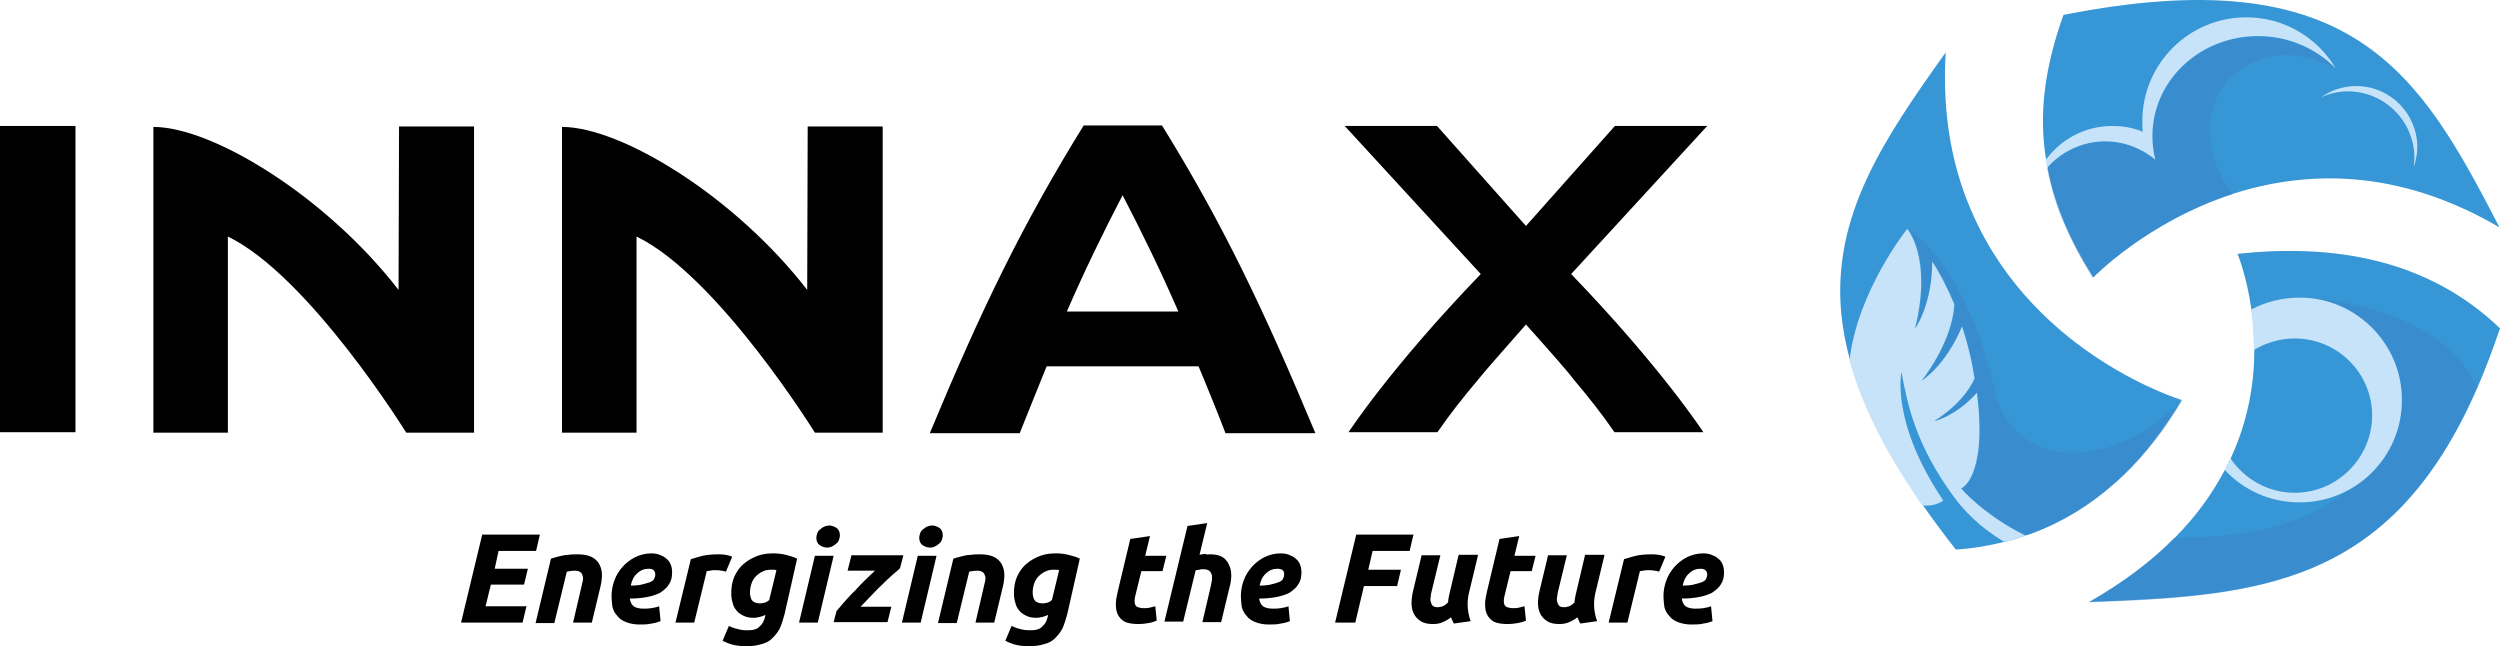 <?xml version="1.0" encoding="utf-8"?>
<!-- Generator: Adobe Illustrator 28.0.0, SVG Export Plug-In . SVG Version: 6.00 Build 0)  -->
<svg version="1.1" id="Laag_1" xmlns="http://www.w3.org/2000/svg" xmlns:xlink="http://www.w3.org/1999/xlink" x="0px" y="0px"
	 viewBox="0 0 520 134.4" style="enable-background:new 0 0 520 134.4;" xml:space="preserve">
<style type="text/css">
	.st0{fill-rule:evenodd;clip-rule:evenodd;fill:#3796D5;}
	.st1{fill:#C7E3F9;}
	.st2{opacity:0.4;fill:#376CB2;enable-background:new    ;}
	.st3{opacity:0.4;fill:#3C81C3;enable-background:new    ;}
</style>
<path d="M167.9,60.3c-15.1-19.5-38.7-33.9-51-33.9V90h15.5V49.2c16.9,8.2,37.1,40.8,37.1,40.8h14.1V26.3H168L167.9,60.3L167.9,60.3z
	"/>
<path d="M82.9,60.3c-15.1-19.5-38.7-33.9-51-33.9V90h15.5V49.2C64.3,57.4,84.5,90,84.5,90h14.1V26.3H83L82.9,60.3L82.9,60.3z"/>
<path d="M355.1,26.2h-19.2L317.4,47l-18.5-20.8h-19.2L308,57c-18.8,19.5-27.5,32.9-27.5,32.9H299l0.2-0.3c2.2-3.2,5-6.8,8.3-10.7
	c1-1.3,5.5-6.4,9.9-11.4c4.4,4.9,8.9,10,9.9,11.4c3.3,3.9,6.1,7.5,8.3,10.7l0.2,0.3h18.5c0,0-8.7-13.4-27.5-32.9L355.1,26.2z"/>
<rect y="26.2" width="15.7" height="63.7"/>
<path d="M241.7,26.1h-16.3c-12.8,20.7-21.3,38.3-32,64h18.7c0.9-2.2,4.6-11.5,5.6-13.9h31.6c1,2.3,4.8,11.7,5.6,13.9h18.7
	C262.9,64.5,254.5,46.8,241.7,26.1z M221.9,64.8c3.7-8.5,7.5-16.3,11.6-24.2c4.1,7.9,7.9,15.7,11.6,24.2H221.9z"/>
<g>
	<path d="M95.9,129.5l4.4-18.3h12l-0.8,3.4h-7.8l-0.8,3.7h6.9l-0.8,3.3h-6.9l-1.1,4.5h8.5l-0.8,3.4H95.9L95.9,129.5z"/>
	<path d="M114.6,116.2c0.3-0.1,0.6-0.2,1-0.3s0.8-0.2,1.2-0.3s1-0.2,1.5-0.2c0.6-0.1,1.2-0.1,1.9-0.1c2.1,0,3.5,0.6,4.3,1.8
		s0.9,2.8,0.4,4.9l-1.8,7.5h-3.9l1.7-7.3c0.1-0.5,0.2-0.9,0.3-1.3c0.1-0.4,0.1-0.8,0-1.1s-0.2-0.6-0.5-0.8s-0.6-0.3-1.2-0.3
		c-0.5,0-1,0.1-1.6,0.2l-2.6,10.7h-3.9L114.6,116.2z"/>
	<path d="M127.2,124c0-1.1,0.2-2.2,0.6-3.3c0.4-1.1,1-2,1.7-2.8s1.6-1.5,2.6-2s2.2-0.8,3.4-0.8c0.6,0,1.2,0.1,1.7,0.3s1,0.4,1.4,0.8
		c0.4,0.3,0.7,0.7,0.9,1.2s0.3,1,0.3,1.7c0,1-0.2,1.8-0.7,2.5c-0.4,0.7-1.1,1.2-1.8,1.7c-0.8,0.4-1.7,0.7-2.8,0.9s-2.2,0.3-3.5,0.3
		c0.1,0.7,0.4,1.3,0.8,1.6c0.4,0.3,1.1,0.5,2,0.5c0.6,0,1.1,0,1.7-0.1c0.6-0.1,1.1-0.2,1.6-0.4l0.3,3.1c-0.5,0.2-1.1,0.4-1.9,0.5
		c-0.8,0.2-1.6,0.2-2.5,0.2c-1.1,0-2-0.2-2.8-0.5c-0.7-0.3-1.4-0.7-1.8-1.3c-0.5-0.5-0.8-1.1-1-1.8
		C127.3,125.6,127.2,124.8,127.2,124z M134.9,118.3c-0.9,0-1.7,0.3-2.4,1c-0.7,0.6-1.1,1.5-1.3,2.5c1.1,0,2-0.1,2.6-0.3
		c0.7-0.2,1.2-0.3,1.6-0.5c0.4-0.2,0.6-0.4,0.7-0.7c0.1-0.2,0.2-0.5,0.2-0.7C136.3,118.7,135.9,118.3,134.9,118.3z"/>
	<path d="M151,118.9c-0.4-0.1-0.7-0.2-1-0.2c-0.3-0.1-0.9-0.1-1.5-0.1c-0.2,0-0.5,0-0.8,0.1c-0.3,0-0.5,0.1-0.7,0.1l-2.6,10.7h-3.9
		l3.2-13.2c0.8-0.2,1.6-0.5,2.5-0.7s2-0.3,3.2-0.3c0.4,0,0.9,0,1.5,0.1c0.5,0.1,1,0.2,1.4,0.4L151,118.9z"/>
	<path d="M163.2,127.7c-0.3,1.1-0.6,2.1-1,3c-0.4,0.8-1,1.5-1.6,2.1s-1.4,1-2.3,1.2c-0.9,0.3-1.9,0.4-3.1,0.4c-1.1,0-2-0.1-2.8-0.3
		s-1.4-0.5-2.1-0.8l1.3-3.1c0.5,0.2,1.1,0.5,1.7,0.6c0.6,0.2,1.3,0.3,2.2,0.3c1.1,0,2-0.2,2.5-0.8c0.6-0.5,0.9-1.1,1.1-1.9l0.1-0.5
		c-0.4,0.2-0.7,0.3-1.1,0.4c-0.4,0.1-0.8,0.2-1.3,0.2c-0.8,0-1.5-0.1-2.1-0.4c-0.6-0.3-1.1-0.6-1.5-1.1s-0.7-1-0.8-1.6
		c-0.2-0.6-0.3-1.3-0.3-2c0-1.3,0.2-2.5,0.7-3.6c0.5-1,1.1-1.9,2-2.6c0.8-0.7,1.8-1.2,2.8-1.6c1.1-0.4,2.2-0.5,3.3-0.5
		c0.8,0,1.7,0.1,2.5,0.3s1.6,0.4,2.4,0.8L163.2,127.7z M161.5,118.6c-0.3-0.1-0.7-0.1-1.1-0.1c-0.7,0-1.3,0.1-1.8,0.4
		c-0.5,0.2-1,0.6-1.4,1s-0.7,0.9-0.9,1.5s-0.3,1.2-0.3,1.8c0,0.3,0,0.6,0.1,0.9s0.1,0.5,0.3,0.7c0.1,0.2,0.3,0.4,0.6,0.5
		c0.2,0.1,0.6,0.2,0.9,0.2c0.2,0,0.6,0,1-0.1s0.8-0.3,1.1-0.6L161.5,118.6z"/>
	<path d="M170.1,129.5h-3.9l3.3-13.9h3.9L170.1,129.5z M172,113.9c-0.5,0-1-0.2-1.5-0.5c-0.4-0.3-0.7-0.8-0.7-1.5
		c0-0.4,0.1-0.7,0.2-1c0.1-0.3,0.3-0.6,0.6-0.8c0.2-0.2,0.5-0.4,0.9-0.6c0.3-0.1,0.7-0.2,1-0.2c0.5,0,1,0.2,1.5,0.5
		c0.4,0.3,0.7,0.8,0.7,1.5c0,0.4-0.1,0.7-0.2,1c-0.1,0.3-0.3,0.6-0.6,0.8c-0.2,0.2-0.5,0.4-0.9,0.6
		C172.8,113.8,172.4,113.9,172,113.9z"/>
	<path d="M187.2,118.2c-0.4,0.4-0.9,0.8-1.6,1.4c-0.7,0.6-1.4,1.3-2.1,2c-0.8,0.7-1.5,1.5-2.3,2.3s-1.5,1.6-2.2,2.3h6.4l-0.8,3.2
		h-11.2l0.6-2.3c0.5-0.6,1.1-1.3,1.8-2.1c0.7-0.7,1.3-1.5,2.1-2.2c0.7-0.8,1.4-1.5,2.1-2.2c0.7-0.7,1.4-1.3,2-1.9h-5.7l0.8-3.2h10.8
		L187.2,118.2z"/>
	<path d="M191.5,129.5h-3.9l3.3-13.9h3.9L191.5,129.5z M193.4,113.9c-0.5,0-1-0.2-1.5-0.5c-0.4-0.3-0.7-0.8-0.7-1.5
		c0-0.4,0.1-0.7,0.2-1c0.1-0.3,0.3-0.6,0.6-0.8c0.2-0.2,0.5-0.4,0.9-0.6c0.3-0.1,0.7-0.2,1-0.2c0.5,0,1,0.2,1.5,0.5
		c0.4,0.3,0.7,0.8,0.7,1.5c0,0.4-0.1,0.7-0.2,1c-0.1,0.3-0.3,0.6-0.6,0.8c-0.2,0.2-0.5,0.4-0.9,0.6
		C194.1,113.8,193.8,113.9,193.4,113.9z"/>
	<path d="M198.3,116.2c0.3-0.1,0.6-0.2,1-0.3s0.8-0.2,1.2-0.3s1-0.2,1.5-0.2c0.6-0.1,1.2-0.1,1.9-0.1c2.1,0,3.5,0.6,4.3,1.8
		s0.9,2.8,0.4,4.9l-1.8,7.5h-3.9l1.7-7.3c0.1-0.5,0.2-0.9,0.3-1.3s0.1-0.8,0-1.1s-0.2-0.6-0.5-0.8s-0.6-0.3-1.2-0.3
		c-0.5,0-1,0.1-1.6,0.2l-2.6,10.7h-3.9L198.3,116.2z"/>
	<path d="M222,127.7c-0.3,1.1-0.6,2.1-1,3c-0.4,0.8-1,1.5-1.6,2.1s-1.4,1-2.3,1.2c-0.9,0.3-1.9,0.4-3.1,0.4c-1.1,0-2-0.1-2.8-0.3
		s-1.4-0.5-2.1-0.8l1.3-3.1c0.5,0.2,1.1,0.5,1.7,0.6c0.6,0.2,1.3,0.3,2.2,0.3c1.1,0,2-0.2,2.5-0.8c0.6-0.5,0.9-1.1,1.1-1.9l0.1-0.5
		c-0.4,0.2-0.7,0.3-1.1,0.4c-0.4,0.1-0.8,0.2-1.3,0.2c-0.8,0-1.5-0.1-2.1-0.4c-0.6-0.3-1.1-0.6-1.5-1.1s-0.7-1-0.8-1.6
		c-0.2-0.6-0.3-1.3-0.3-2c0-1.3,0.2-2.5,0.7-3.6c0.5-1,1.1-1.9,2-2.6c0.8-0.7,1.8-1.2,2.8-1.6c1.1-0.4,2.2-0.5,3.3-0.5
		c0.8,0,1.7,0.1,2.5,0.3s1.6,0.4,2.4,0.8L222,127.7z M220.3,118.6c-0.3-0.1-0.7-0.1-1.1-0.1c-0.7,0-1.3,0.1-1.8,0.4
		c-0.5,0.2-1,0.6-1.4,1s-0.7,0.9-0.9,1.5s-0.3,1.2-0.3,1.8c0,0.3,0,0.6,0.1,0.9s0.1,0.5,0.3,0.7c0.1,0.2,0.3,0.4,0.6,0.5
		c0.2,0.1,0.6,0.2,0.9,0.2c0.2,0,0.6,0,1-0.1s0.8-0.3,1.1-0.6L220.3,118.6z"/>
	<path d="M235.1,112.1l4.1-0.6l-1,4.1h4.4l-0.8,3.2h-4.4l-1.2,4.9c-0.1,0.4-0.2,0.8-0.2,1.1c0,0.4,0,0.7,0.1,0.9
		c0.1,0.3,0.3,0.5,0.6,0.6s0.7,0.2,1.2,0.2c0.4,0,0.8,0,1.2-0.1s0.8-0.2,1.2-0.3l0.3,3c-0.5,0.2-1.1,0.4-1.7,0.5s-1.3,0.2-2.2,0.2
		c-1.2,0-2.2-0.2-2.8-0.5c-0.7-0.4-1.1-0.9-1.4-1.5c-0.3-0.6-0.4-1.3-0.4-2.2c0-0.8,0.2-1.7,0.4-2.6L235.1,112.1z"/>
	<path d="M251.7,115.3c0.8,0,1.4,0.1,2,0.3c0.5,0.2,1,0.5,1.3,0.9c0.4,0.4,0.6,0.9,0.8,1.4s0.3,1.1,0.3,1.8s-0.1,1.5-0.3,2.2
		l-1.8,7.5h-3.9l1.7-7.3c0.1-0.3,0.1-0.6,0.2-1c0.1-0.3,0.1-0.7,0.1-1c0-0.5-0.1-0.8-0.4-1.2c-0.2-0.3-0.7-0.5-1.4-0.5
		c-0.3,0-0.6,0-0.8,0.1c-0.3,0-0.5,0.1-0.8,0.1l-2.6,10.7h-3.9l4.8-19.9l4.1-0.6l-1.6,6.6c0.4-0.1,0.7-0.1,1.1-0.2
		C251,115.4,251.4,115.3,251.7,115.3z"/>
	<path d="M258.1,124c0-1.1,0.2-2.2,0.6-3.3s1-2,1.7-2.8s1.6-1.5,2.6-2s2.2-0.8,3.4-0.8c0.6,0,1.2,0.1,1.7,0.3s1,0.4,1.4,0.8
		c0.4,0.3,0.7,0.7,0.9,1.2c0.2,0.5,0.3,1,0.3,1.7c0,1-0.2,1.8-0.7,2.5c-0.4,0.7-1.1,1.2-1.8,1.7c-0.8,0.4-1.7,0.7-2.8,0.9
		c-1.1,0.2-2.2,0.3-3.5,0.3c0.1,0.7,0.4,1.3,0.8,1.6s1.1,0.5,2,0.5c0.6,0,1.1,0,1.7-0.1s1.1-0.2,1.6-0.4l0.3,3.1
		c-0.5,0.2-1.1,0.4-1.9,0.5c-0.8,0.2-1.6,0.2-2.5,0.2c-1.1,0-2-0.2-2.8-0.5c-0.7-0.3-1.4-0.7-1.8-1.3c-0.5-0.5-0.8-1.1-1-1.8
		C258.2,125.6,258.1,124.8,258.1,124z M265.7,118.3c-0.9,0-1.7,0.3-2.4,1c-0.7,0.6-1.1,1.5-1.3,2.5c1.1,0,2-0.1,2.6-0.3
		c0.7-0.2,1.2-0.3,1.6-0.5s0.6-0.4,0.7-0.7c0.1-0.2,0.2-0.5,0.2-0.7C267.2,118.7,266.7,118.3,265.7,118.3z"/>
	<path d="M277.7,129.5l4.4-18.3H294l-0.8,3.4h-7.7l-0.9,3.9h6.8l-0.8,3.4h-6.9l-1.8,7.6H277.7L277.7,129.5z"/>
	<path d="M307.4,115.6l-1.9,7.9c-0.2,1-0.3,2-0.2,3c0.1,1,0.3,1.9,0.6,2.7l-3.5,0.5c-0.2-0.4-0.4-0.8-0.6-1.3c-0.5,0.4-1,0.7-1.7,1
		c-0.6,0.3-1.3,0.4-2.1,0.4c-1,0-1.9-0.2-2.5-0.6s-1.1-0.9-1.4-1.5c-0.3-0.6-0.5-1.3-0.5-2.2c0-0.8,0.1-1.6,0.3-2.5l1.8-7.5h3.9
		l-1.8,7.4c-0.1,0.4-0.2,0.8-0.2,1.2c-0.1,0.4-0.1,0.8,0,1.1s0.2,0.6,0.4,0.8c0.2,0.2,0.6,0.3,1,0.3s0.8-0.1,1.1-0.2
		c0.3-0.1,0.7-0.4,1.1-0.8c0-0.4,0.1-0.9,0.2-1.4s0.2-0.9,0.3-1.3l1.7-7.2h4L307.4,115.6L307.4,115.6z"/>
	<path d="M311.9,112.1l4.1-0.6l-1,4.1h4.4l-0.8,3.2h-4.4l-1.2,4.9c-0.1,0.4-0.2,0.8-0.2,1.1c0,0.4,0,0.7,0.1,0.9
		c0.1,0.3,0.3,0.5,0.6,0.6c0.3,0.1,0.7,0.2,1.2,0.2c0.4,0,0.8,0,1.2-0.1c0.4-0.1,0.8-0.2,1.2-0.3l0.3,3c-0.5,0.2-1.1,0.4-1.7,0.5
		s-1.3,0.2-2.2,0.2c-1.2,0-2.2-0.2-2.8-0.5c-0.7-0.4-1.1-0.9-1.4-1.5c-0.3-0.6-0.4-1.3-0.4-2.2c0-0.8,0.2-1.7,0.4-2.6L311.9,112.1z"
		/>
	<path d="M333.7,115.6l-1.9,7.9c-0.2,1-0.3,2-0.2,3c0.1,1,0.3,1.9,0.6,2.7l-3.5,0.5c-0.2-0.4-0.4-0.8-0.6-1.3c-0.5,0.4-1,0.7-1.7,1
		s-1.3,0.4-2.1,0.4c-1,0-1.9-0.2-2.5-0.6s-1.1-0.9-1.4-1.5c-0.3-0.6-0.5-1.3-0.5-2.2c0-0.8,0.1-1.6,0.3-2.5l1.8-7.5h3.9l-1.8,7.4
		c-0.1,0.4-0.2,0.8-0.2,1.2c-0.1,0.4-0.1,0.8,0,1.1s0.2,0.6,0.4,0.8c0.2,0.2,0.6,0.3,1,0.3s0.8-0.1,1.1-0.2c0.3-0.1,0.7-0.4,1.1-0.8
		c0-0.4,0.1-0.9,0.2-1.4s0.2-0.9,0.3-1.3l1.7-7.2h4L333.7,115.6L333.7,115.6z"/>
	<path d="M345.1,118.9c-0.4-0.1-0.7-0.2-1-0.2c-0.3-0.1-0.9-0.1-1.5-0.1c-0.2,0-0.5,0-0.8,0.1c-0.3,0-0.5,0.1-0.7,0.1l-2.6,10.7
		h-3.9l3.2-13.2c0.8-0.2,1.6-0.5,2.5-0.7s2-0.3,3.2-0.3c0.4,0,0.9,0,1.5,0.1c0.5,0.1,1,0.2,1.4,0.4L345.1,118.9z"/>
	<path d="M346,124c0-1.1,0.2-2.2,0.6-3.3s1-2,1.7-2.8s1.6-1.5,2.6-2s2.2-0.8,3.4-0.8c0.6,0,1.2,0.1,1.7,0.3s1,0.4,1.4,0.8
		c0.4,0.3,0.7,0.7,0.9,1.2c0.2,0.5,0.3,1,0.3,1.7c0,1-0.2,1.8-0.7,2.5c-0.4,0.7-1.1,1.2-1.8,1.7c-0.8,0.4-1.7,0.7-2.8,0.9
		c-1.1,0.2-2.2,0.3-3.5,0.3c0.1,0.7,0.4,1.3,0.8,1.6s1.1,0.5,2,0.5c0.6,0,1.1,0,1.7-0.1s1.1-0.2,1.6-0.4l0.3,3.1
		c-0.5,0.2-1.1,0.4-1.9,0.5c-0.8,0.2-1.6,0.2-2.5,0.2c-1.1,0-2-0.2-2.8-0.5c-0.7-0.3-1.4-0.7-1.8-1.3c-0.5-0.5-0.8-1.1-1-1.8
		C346.1,125.6,346,124.8,346,124z M353.7,118.3c-0.9,0-1.7,0.3-2.4,1c-0.7,0.6-1.1,1.5-1.3,2.5c1.1,0,2-0.1,2.6-0.3
		c0.7-0.2,1.2-0.3,1.6-0.5s0.6-0.4,0.7-0.7c0.1-0.2,0.2-0.5,0.2-0.7C355.1,118.7,354.6,118.3,353.7,118.3z"/>
</g>
<path class="st0" d="M453.8,83.2c-3.4,5.7-7.4,11.1-12.2,15.7c-0.7,0.7-1.4,1.3-2.1,1.9l0,0c-4.9,4.3-10.5,7.8-17,10.2
	c-0.4,0.1-0.8,0.3-1.2,0.4c-0.8,0.3-1.6,0.5-2.4,0.8c-0.6,0.2-1.3,0.4-2,0.5l0,0c-3.2,0.8-6.5,1.4-10.1,1.6
	c-2.5-3.2-4.8-6.3-6.9-9.3c-0.2-0.3-0.4-0.6-0.6-0.9c-7.5-10.9-12.1-20.5-14.5-29.2c-0.9-3.3-1.5-6.5-1.8-9.5l0,0
	c-2-20.5,8.8-36.4,21.7-54.5c-0.8,13.6,1.6,24.8,5.8,34C423.6,74.1,453.8,83.2,453.8,83.2z"/>
<g>
	<path class="st0" d="M520,68.3c-1.5,4.4-3,8.4-4.6,12.1c-18,41.6-45.6,43.5-80.8,44.8c7.3-4.2,13.2-8.7,17.8-13.4
		c4.6-4.6,7.9-9.4,10.4-14.1c0.4-0.8,0.8-1.6,1.2-2.4c3.7-8,4.9-15.8,4.9-22.5c0-3.1-0.2-5.9-0.6-8.4c-1-7.1-2.9-11.6-2.9-11.6
		C484.8,50.7,504.7,53.6,520,68.3z"/>
</g>
<g>
	<path class="st0" d="M519.9,47.3c-21.5-12.6-40.7-11.7-55.4-7c-17.9,5.8-29.1,17.4-29.1,17.4c-4.9-7.8-8.1-15.2-9.5-22.8
		c0-0.2-0.1-0.4-0.1-0.6s-0.1-0.4-0.1-0.6c0-0.1,0-0.3-0.1-0.4c-1.6-9.6-0.3-19.3,3.6-30.2C489.5-8.8,503.3,15.2,519.9,47.3z"/>
</g>
<path class="st1" d="M488.3,19c7.7,0,13.9,6.2,13.9,13.9c0,0.6-0.1,1.2-0.1,1.8c0.4-1.3,0.7-2.7,0.7-4.1c0-7-5.7-12.7-12.7-12.7
	c-2.8,0-5.3,0.9-7.4,2.4C484.3,19.5,486.3,19,488.3,19z"/>
<path class="st2" d="M485.8,14.2L485.8,14.2L485.8,14.2z"/>
<path class="st3" d="M469.7,7.6c-12.2,0-22,9.3-22,20.8c0,1.7,0.2,3.3,0.6,4.9c-2.8-2.3-6.4-3.8-10.4-3.8c-4.8,0-9.1,2.1-12.1,5.5
	c1.4,7.6,4.6,15,9.5,22.8c0,0,11.1-11.6,29.1-17.4c-7.6-10.4-5-20.3,0.2-24.8c9.7-8.4,21-1.4,21.1-1.3
	C481.8,10.1,476.1,7.6,469.7,7.6z"/>
<path class="st3" d="M415,81.5c-5.9-26.7-18.1-33.9-18.1-33.9l0,0c0,0,5.3,6,1.6,20.8c0,0,3.6-4.9,3.6-14c1.5,2.3,3.1,5.3,4.6,8.9
	c-0.2,3.4-1.6,8.9-6.8,15.9c0,0,5-3.1,8.4-11.3c0.8,2.4,1.5,5,2.1,7.9c0.2,1,0.3,2,0.5,2.9c-1,2.3-3.3,5.6-8.4,8.9
	c0.5-0.1,4.6-1.2,8.8-5.8l0.1-0.1c2.1,16.7-2.6,19.6-3.2,19.9l0.4,0.6c1.4,1.5,5.8,5.7,12.9,9.1c0.4-0.1,0.8-0.3,1.2-0.4
	c6.5-2.4,12.1-5.9,17-10.2l0,0c0.7-0.6,1.4-1.3,2.1-1.9c4.8-4.6,8.8-9.9,12.2-15.7C437.5,99.7,418.3,96.4,415,81.5z"/>
<path class="st2" d="M478.3,61.9L478.3,61.9c0.7,0,1.4,0,2,0.1C479.1,61.9,478.3,61.9,478.3,61.9z"/>
<path class="st3" d="M480.5,62c10.7,1.1,19.1,10.2,19.1,21.2c0,8.2-4.7,15.3-11.5,18.9c-6.7,5.6-17.6,9.7-34.4,9.7
	c-0.4,0-0.9,0-1.5,0.1c-4.6,4.7-10.4,9.2-17.8,13.4c35.2-1.3,62.8-3.2,80.8-44.8C508.3,65.4,487.4,62.6,480.5,62z"/>
<path class="st1" d="M485.8,14.2c-4-4.1-9.8-6.7-16.1-6.7c-12.2,0-22,9.3-22,20.8c0,1.7,0.2,3.3,0.6,4.9c-2.8-2.3-6.4-3.8-10.4-3.8
	c-4.8,0-9.1,2.1-12.1,5.5c0-0.2-0.1-0.4-0.1-0.6s-0.1-0.4-0.1-0.6c0-0.1,0-0.3-0.1-0.4c3.1-4.3,8.1-7.1,13.9-7.1
	c2.2,0,4.4,0.4,6.3,1.2c-0.1-0.7-0.1-1.5-0.1-2.2c0-11.9,9.7-21.6,21.6-21.6C475.2,3.6,482.1,7.9,485.8,14.2z"/>
<path class="st1" d="M478.3,61.9c-3.6,0-7.1,0.9-10.1,2.5c0.4,2.5,0.6,5.4,0.6,8.4c2.5-1.5,5.4-2.4,8.5-2.4c8.9,0,16.1,7.2,16.1,16
	s-7.2,16.1-16.1,16.1c-5.6,0-10.5-2.9-13.4-7.2c-0.4,0.8-0.7,1.6-1.2,2.4c3.9,4.2,9.4,6.8,15.6,6.8c11.8,0,21.3-9.5,21.3-21.3
	C499.6,71.5,490.1,61.9,478.3,61.9z"/>
<path class="st1" d="M421.3,111.4c-0.8,0.3-1.6,0.5-2.4,0.8c-0.6,0.2-1.3,0.4-2,0.5l0,0c-3.1-1.8-7-4.7-10.3-9.1
	c-8.4-11.3-9.9-20-11.1-26.2c0,0-2.3,10.4,8.7,26.7c0,0-1.7,1.4-4.4,1c-0.2-0.3-0.4-0.6-0.6-0.9c-7.5-10.9-12.1-20.5-14.5-29.2
	c1.6-14.4,12-27.4,12-27.4l0,0c0,0,5.3,6,1.6,20.8c0,0,3.6-4.9,3.6-14c1.5,2.3,3.1,5.3,4.6,8.9c-0.2,3.4-1.6,8.9-6.8,15.9
	c0,0,5-3.1,8.4-11.3c0.8,2.4,1.5,5,2.1,7.9c0.2,1,0.3,2,0.5,2.9c-1,2.3-3.3,5.6-8.4,8.9c0.5-0.1,4.6-1.2,8.8-5.8l0.1-0.1
	c2.2,17.8-3.3,19.9-3.3,19.9S412.7,107.2,421.3,111.4z"/>
</svg>
